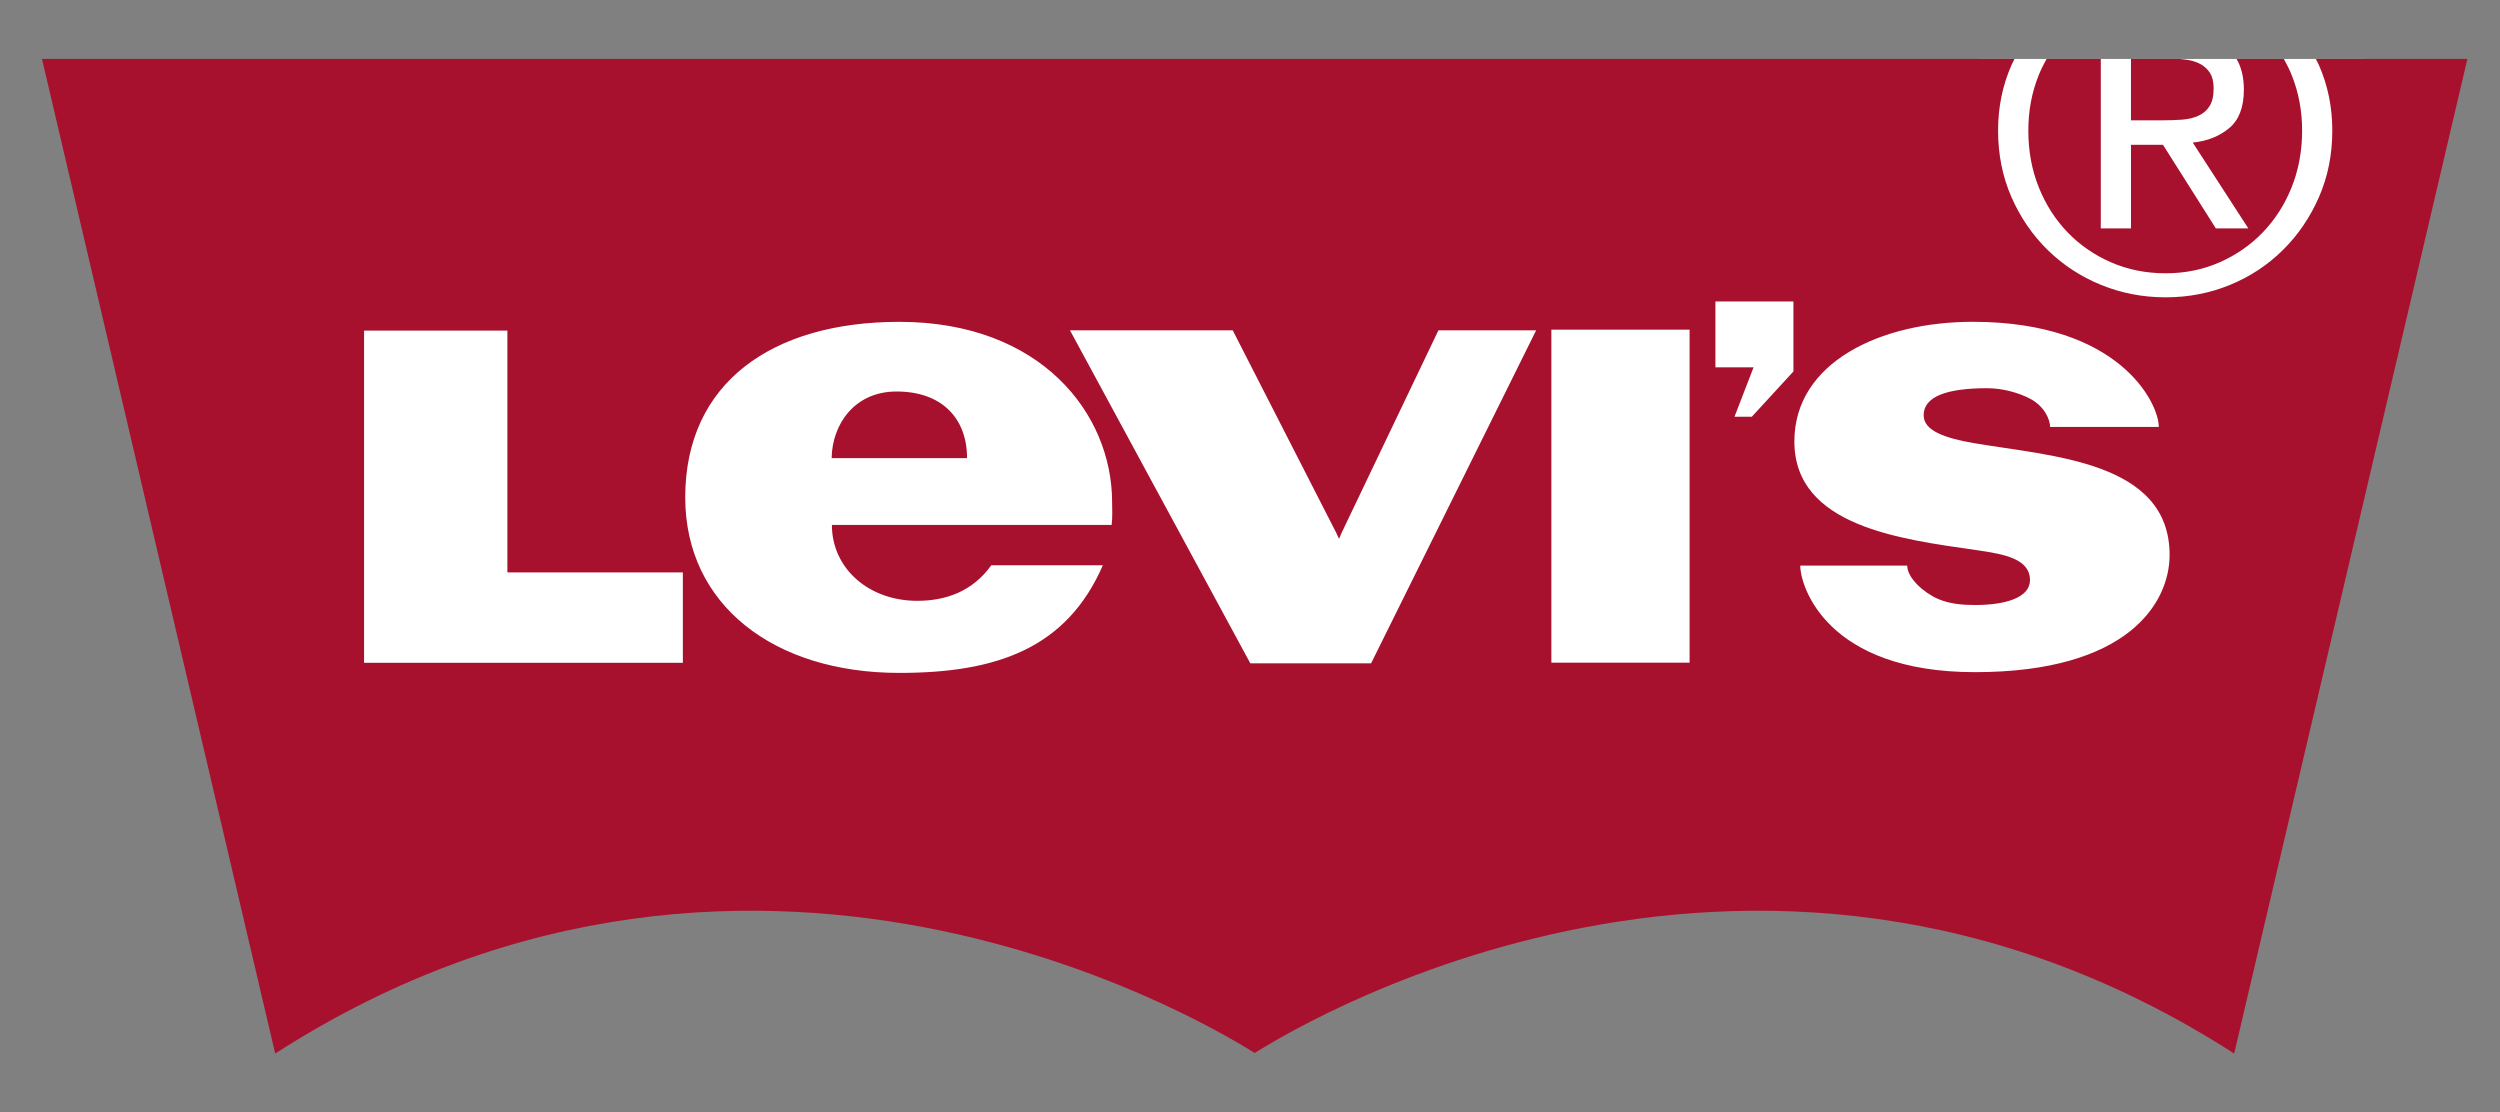 <svg xmlns="http://www.w3.org/2000/svg" xmlns:xlink="http://www.w3.org/1999/xlink" xmlns:serif="http://www.serif.com/" width="100%" height="100%" viewBox="0 0 400 178" xml:space="preserve" style="fill-rule:evenodd;clip-rule:evenodd;stroke-linejoin:round;stroke-miterlimit:2;"><rect x="0" y="0" width="400" height="178" fill="#808080" stroke="none"/><rect id="rect890" x="316.944" y="9.431" width="61.207" height="43.083" style="fill:#fff;"></rect><rect id="rect835" x="56.975" y="41.318" width="297.822" height="70.024" style="fill:#fff;"></rect><g id="g4-4"><path id="path2-7" d="M349.097,19.148c0.972,-0.068 1.836,-0.268 2.596,-0.601c0.755,-0.329 1.364,-0.836 1.811,-1.53c0.453,-0.688 0.679,-1.652 0.679,-2.882c-0,-1.039 -0.207,-1.871 -0.604,-2.491c-0.407,-0.615 -0.925,-1.089 -1.567,-1.425c-0.64,-0.327 -1.375,-0.557 -2.206,-0.669c-0.357,-0.055 -0.712,-0.089 -1.064,-0.118l-7.787,-0l0,9.82l5.049,0c1.091,0 2.121,-0.033 3.093,-0.104Zm-18.274,18.036c1.968,2.039 4.292,3.637 6.971,4.802c2.677,1.162 5.58,1.74 8.705,1.74c3.087,0 5.951,-0.579 8.606,-1.74c2.656,-1.165 4.967,-2.763 6.936,-4.802c1.964,-2.037 3.507,-4.446 4.623,-7.22c1.112,-2.777 1.673,-5.8 1.673,-9.075c-0,-3.174 -0.561,-6.139 -1.673,-8.89c-0.364,-0.9 -0.793,-1.745 -1.249,-2.567l-7.566,-0c0.772,1.312 1.169,2.945 1.169,4.914c0,2.798 -0.782,4.853 -2.349,6.151c-1.564,1.305 -3.503,2.078 -5.831,2.316l8.892,13.73l-5.195,-0l-8.458,-13.375l-5.12,-0l-0,13.375l-4.831,-0l-0,-27.111l-8.677,-0c-0.455,0.822 -0.883,1.667 -1.246,2.568c-1.112,2.75 -1.672,5.715 -1.672,8.89c0,3.276 0.559,6.299 1.672,9.076c1.112,2.772 2.655,5.181 4.62,7.218Zm-187.374,25.456c-6.74,-0 -10.31,5.266 -10.385,10.657l21.664,0c0,-6.355 -4.019,-10.657 -11.279,-10.657Zm227.089,-53.208c0.163,0.335 0.344,0.656 0.496,1.001c1.42,3.227 2.134,6.713 2.134,10.456c0,3.85 -0.713,7.391 -2.134,10.643c-1.42,3.24 -3.338,6.064 -5.76,8.458c-2.419,2.396 -5.24,4.261 -8.46,5.587c-3.223,1.327 -6.66,1.993 -10.317,1.993c-3.648,-0 -7.098,-0.665 -10.34,-1.993c-3.247,-1.325 -6.092,-3.191 -8.536,-5.587c-2.441,-2.395 -4.371,-5.22 -5.791,-8.458c-1.422,-3.252 -2.137,-6.793 -2.137,-10.643c0,-3.743 0.714,-7.229 2.137,-10.456c0.152,-0.345 0.334,-0.666 0.497,-1.001l-315.61,-0l37.315,159.137c78.344,-50.408 153.639,-1.966 156.667,-0.118l0.009,-0c0.006,-0.006 0.015,-0.01 0.023,-0.014l0.038,0c0.006,0.004 0.017,0.008 0.022,0.014l0.012,-0c3.023,-1.848 78.323,-50.29 156.665,0.118l37.313,-159.137l-24.243,-0Zm-261.281,96.614l-51.006,-0l0,-53.151l22.931,-0l0,38.688l28.075,0l-0,14.463Zm68.602,-22.052l-44.756,0c0,6.918 5.854,12.137 13.656,12.137c4.64,-0 8.866,-1.536 11.852,-5.69l17.847,0c-5.833,13.41 -17.148,17.223 -32.574,17.223c-20.061,0 -34.246,-10.868 -34.246,-28.083c0,-18.386 13.973,-28.086 34.246,-28.086c22.682,0 34.054,14.705 34.054,28.859c-0.001,1.18 0.091,2.36 -0.079,3.64Zm41.516,22.136l-19.325,0l-28.853,-53.279l26.039,0l16.556,32.387l0.456,0.976l0.415,-0.976l15.485,-32.388l15.635,-0l-26.408,53.28Zm50.96,-0.104l-22.117,0l-0,-53.275l22.117,0l0,53.275Zm16.616,-46.598l-6.663,7.251l-2.771,0l3.054,-7.906l-6.104,0l-0,-10.542l12.484,0l-0,11.197Zm29.027,48.116c-23.635,-0 -27.936,-13.661 -27.936,-17.045l17.114,-0c-0,1.988 2.693,4.373 4.965,5.343c1.87,0.801 3.954,0.958 5.903,0.958c4.819,0 8.773,-1.169 8.773,-3.969c0,-3.409 -4.048,-4.165 -8.514,-4.806c-12.152,-1.753 -29.184,-3.795 -29.184,-17.396c-0,-12.686 13.844,-19.142 28.542,-19.142c23.529,-0 29.766,13.04 29.766,16.816l-17.393,0c0,-1.127 -0.858,-3.291 -3.229,-4.529c-1.759,-0.919 -4.346,-1.663 -6.845,-1.663c-6.499,0 -10.156,1.353 -10.156,4.332c0,2.434 3.297,3.641 8.03,4.453c12.352,2.122 31.321,2.856 31.321,17.896c-0.001,7.64 -6.614,18.752 -31.157,18.752Z" style="fill:#a8112e;fill-rule:nonzero;"></path></g></svg>